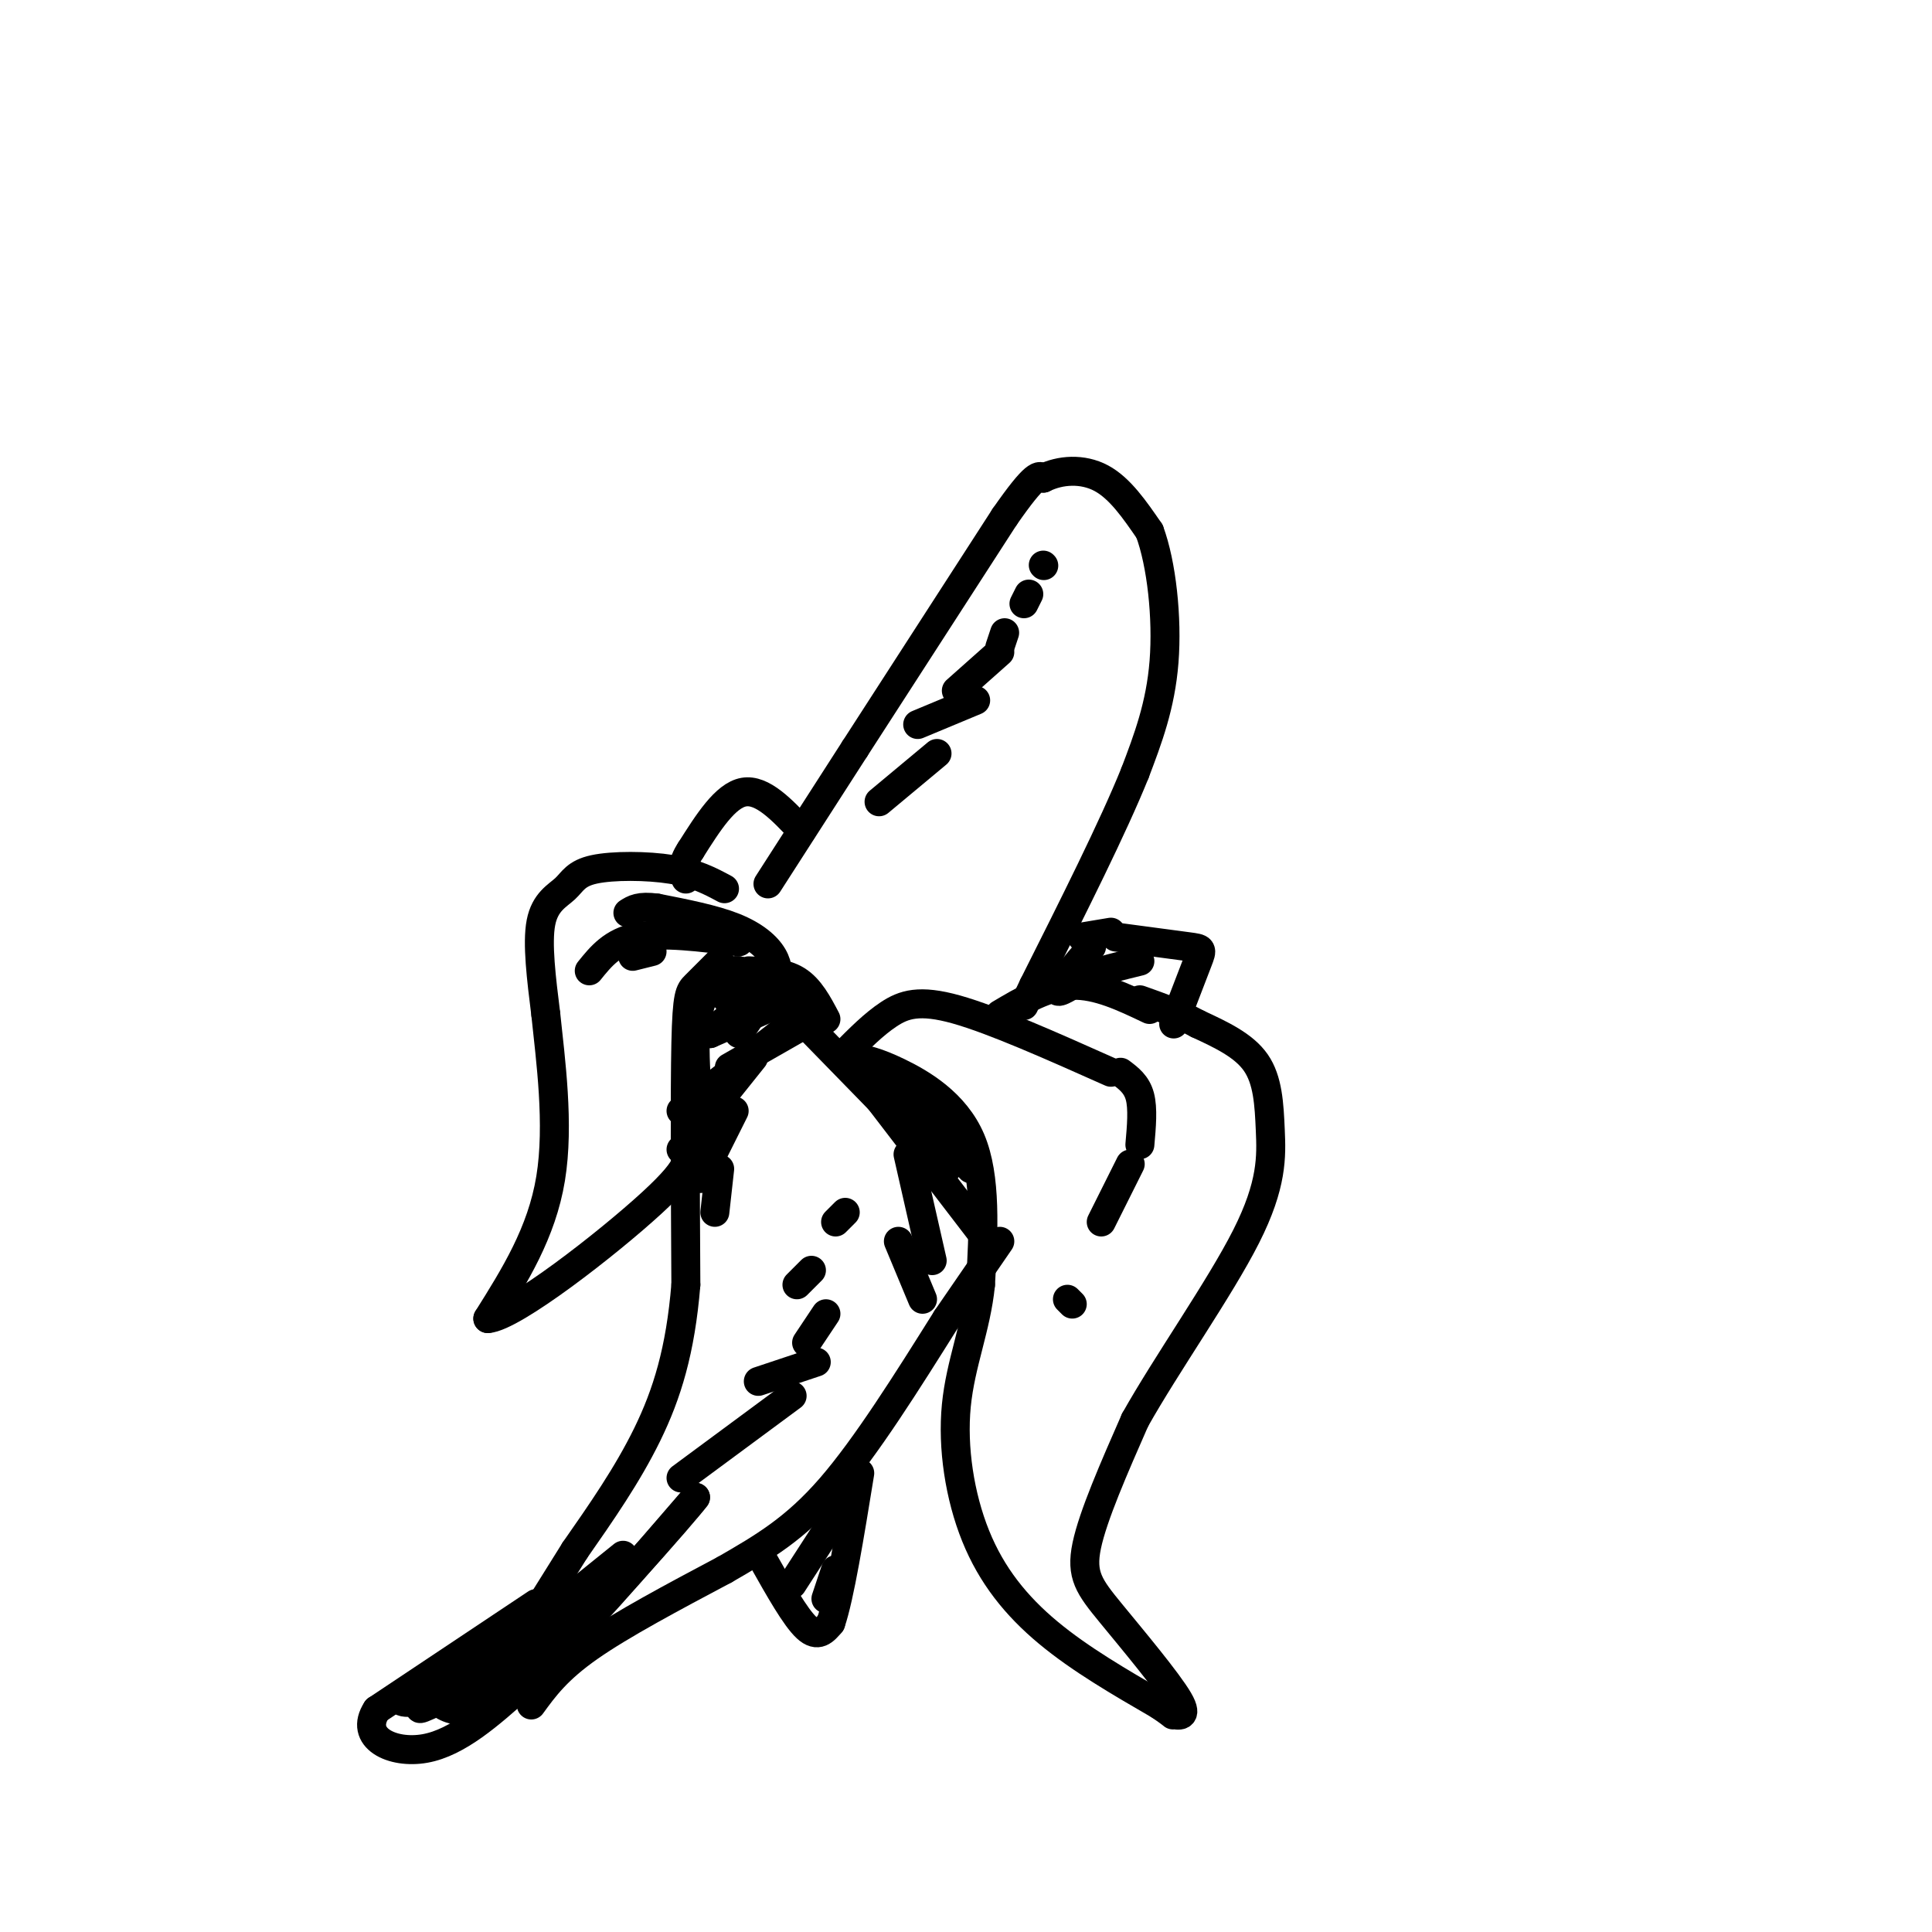 <svg viewBox='0 0 400 400' version='1.1' xmlns='http://www.w3.org/2000/svg' xmlns:xlink='http://www.w3.org/1999/xlink'><g fill='none' stroke='rgb(0,0,0)' stroke-width='6' stroke-linecap='round' stroke-linejoin='round'><path d='M177,219c2.178,0.378 4.356,0.756 9,3c4.644,2.244 11.756,6.356 15,14c3.244,7.644 2.622,18.822 2,30'/><path d='M203,266c-0.900,8.938 -4.148,16.282 -5,25c-0.852,8.718 0.694,18.809 4,27c3.306,8.191 8.373,14.483 15,20c6.627,5.517 14.813,10.258 23,15'/><path d='M240,353c3.979,2.701 2.428,1.953 3,2c0.572,0.047 3.267,0.889 1,-3c-2.267,-3.889 -9.495,-12.509 -14,-18c-4.505,-5.491 -6.287,-7.855 -5,-14c1.287,-6.145 5.644,-16.073 10,-26'/><path d='M235,294c6.443,-11.493 17.552,-27.225 23,-38c5.448,-10.775 5.236,-16.593 5,-22c-0.236,-5.407 -0.496,-10.402 -3,-14c-2.504,-3.598 -7.252,-5.799 -12,-8'/><path d='M248,212c-4.000,-2.167 -8.000,-3.583 -12,-5'/><path d='M175,218c2.956,-2.978 5.911,-5.956 9,-8c3.089,-2.044 6.311,-3.156 14,-1c7.689,2.156 19.844,7.578 32,13'/><path d='M207,210c4.917,-2.917 9.833,-5.833 15,-6c5.167,-0.167 10.583,2.417 16,5'/><path d='M149,199c-1.889,1.889 -3.778,3.778 -5,5c-1.222,1.222 -1.778,1.778 -2,12c-0.222,10.222 -0.111,30.111 0,50'/><path d='M142,266c-1.111,13.600 -3.889,22.600 -8,31c-4.111,8.400 -9.556,16.200 -15,24'/><path d='M119,321c-4.167,6.667 -7.083,11.333 -10,16'/><path d='M109,337c-2.833,3.000 -4.917,2.500 -7,2'/><path d='M102,339c-1.167,0.500 -0.583,0.750 0,1'/><path d='M110,353c2.667,-3.667 5.333,-7.333 12,-12c6.667,-4.667 17.333,-10.333 28,-16'/><path d='M150,325c8.178,-4.711 14.622,-8.489 22,-17c7.378,-8.511 15.689,-21.756 24,-35'/><path d='M196,273c5.833,-8.500 8.417,-12.250 11,-16'/><path d='M171,211c-1.667,-3.167 -3.333,-6.333 -6,-8c-2.667,-1.667 -6.333,-1.833 -10,-2'/><path d='M150,184c-2.978,-1.595 -5.955,-3.190 -11,-4c-5.045,-0.810 -12.156,-0.836 -16,0c-3.844,0.836 -4.419,2.533 -6,4c-1.581,1.467 -4.166,2.705 -5,7c-0.834,4.295 0.083,11.648 1,19'/><path d='M113,210c0.956,9.222 2.844,22.778 1,34c-1.844,11.222 -7.422,20.111 -13,29'/><path d='M101,273c5.267,-0.333 24.933,-15.667 34,-24c9.067,-8.333 7.533,-9.667 6,-11'/><path d='M161,204c0.111,-1.956 0.222,-3.911 -1,-6c-1.222,-2.089 -3.778,-4.311 -8,-6c-4.222,-1.689 -10.111,-2.844 -16,-4'/><path d='M136,188c-3.667,-0.500 -4.833,0.250 -6,1'/><path d='M131,198c0.000,0.000 4.000,-1.000 4,-1'/><path d='M159,183c0.000,0.000 18.000,-28.000 18,-28'/><path d='M177,155c8.167,-12.667 19.583,-30.333 31,-48'/><path d='M208,107c6.500,-9.333 7.250,-8.667 8,-8'/><path d='M216,99c3.467,-1.733 8.133,-2.067 12,0c3.867,2.067 6.933,6.533 10,11'/><path d='M238,110c2.489,6.689 3.711,17.911 3,27c-0.711,9.089 -3.356,16.044 -6,23'/><path d='M235,160c-4.500,11.167 -12.750,27.583 -21,44'/><path d='M214,204c-3.500,7.333 -1.750,3.667 0,0'/><path d='M157,202c0.000,0.000 39.000,40.000 39,40'/><path d='M182,222c0.000,0.000 19.000,20.000 19,20'/><path d='M180,225c0.000,0.000 23.000,30.000 23,30'/><path d='M188,239c0.000,0.000 5.000,22.000 5,22'/><path d='M186,257c0.000,0.000 5.000,12.000 5,12'/><path d='M111,332c0.000,0.000 -33.000,22.000 -33,22'/><path d='M78,354c-3.800,5.778 3.200,9.222 10,8c6.800,-1.222 13.400,-7.111 20,-13'/><path d='M108,349c-4.169,-0.410 -24.592,5.065 -25,3c-0.408,-2.065 19.198,-11.671 22,-12c2.802,-0.329 -11.199,8.620 -16,12c-4.801,3.380 -0.400,1.190 4,-1'/><path d='M93,351c6.222,-3.667 19.778,-12.333 22,-13c2.222,-0.667 -6.889,6.667 -16,14'/><path d='M99,352c-1.289,2.444 3.489,1.556 12,-6c8.511,-7.556 20.756,-21.778 33,-36'/><path d='M144,310c-1.756,2.444 -22.644,26.556 -35,37c-12.356,10.444 -16.178,7.222 -20,4'/><path d='M98,347c0.000,0.000 31.000,-25.000 31,-25'/><path d='M141,306c0.000,0.000 23.000,-17.000 23,-17'/><path d='M157,286c0.000,0.000 12.000,-4.000 12,-4'/><path d='M167,278c0.000,0.000 4.000,-6.000 4,-6'/><path d='M165,266c0.000,0.000 3.000,-3.000 3,-3'/><path d='M173,253c0.000,0.000 2.000,-2.000 2,-2'/><path d='M163,207c0.000,0.000 -16.000,7.000 -16,7'/><path d='M147,214c0.167,-0.857 8.583,-6.500 10,-8c1.417,-1.500 -4.167,1.143 -6,1c-1.833,-0.143 0.083,-3.071 2,-6'/><path d='M153,201c-1.467,-0.489 -6.133,1.289 -8,7c-1.867,5.711 -0.933,15.356 0,25'/><path d='M145,233c0.000,4.333 0.000,2.667 0,1'/><path d='M182,166c0.000,0.000 12.000,-10.000 12,-10'/><path d='M190,150c0.000,0.000 12.000,-5.000 12,-5'/><path d='M198,143c0.000,0.000 9.000,-8.000 9,-8'/><path d='M207,134c0.000,0.000 1.000,-3.000 1,-3'/><path d='M212,125c0.000,0.000 1.000,-2.000 1,-2'/><path d='M216,117c0.000,0.000 0.100,0.100 0.1,0.1'/><path d='M165,213c0.000,0.000 -14.000,8.000 -14,8'/><path d='M164,212c0.000,0.000 -23.000,18.000 -23,18'/><path d='M156,219c0.000,0.000 -12.000,15.000 -12,15'/><path d='M152,230c0.000,0.000 -7.000,14.000 -7,14'/><path d='M149,242c0.000,0.000 -1.000,9.000 -1,9'/><path d='M155,211c0.000,0.000 -2.000,3.000 -2,3'/><path d='M153,195c-7.917,-1.000 -15.833,-2.000 -21,-1c-5.167,1.000 -7.583,4.000 -10,7'/><path d='M232,222c1.667,1.250 3.333,2.500 4,5c0.667,2.500 0.333,6.250 0,10'/><path d='M234,241c0.000,0.000 -6.000,12.000 -6,12'/><path d='M221,269c0.000,0.000 1.000,1.000 1,1'/><path d='M166,172c-4.083,-4.333 -8.167,-8.667 -12,-8c-3.833,0.667 -7.417,6.333 -11,12'/><path d='M143,176c-2.000,3.000 -1.500,4.500 -1,6'/><path d='M231,194c6.000,0.800 12.000,1.600 15,2c3.000,0.400 3.000,0.400 2,3c-1.000,2.600 -3.000,7.800 -5,13'/><path d='M158,323c3.333,5.917 6.667,11.833 9,14c2.333,2.167 3.667,0.583 5,-1'/><path d='M172,336c1.833,-5.333 3.917,-18.167 6,-31'/><path d='M175,311c0.000,0.000 -11.000,17.000 -11,17'/><path d='M173,325c0.000,0.000 -2.000,6.000 -2,6'/><path d='M230,193c0.000,0.000 -6.000,1.000 -6,1'/><path d='M226,196c-3.417,4.000 -6.833,8.000 -7,9c-0.167,1.000 2.917,-1.000 6,-3'/><path d='M225,202c2.833,-1.000 6.917,-2.000 11,-3'/></g>
</svg>